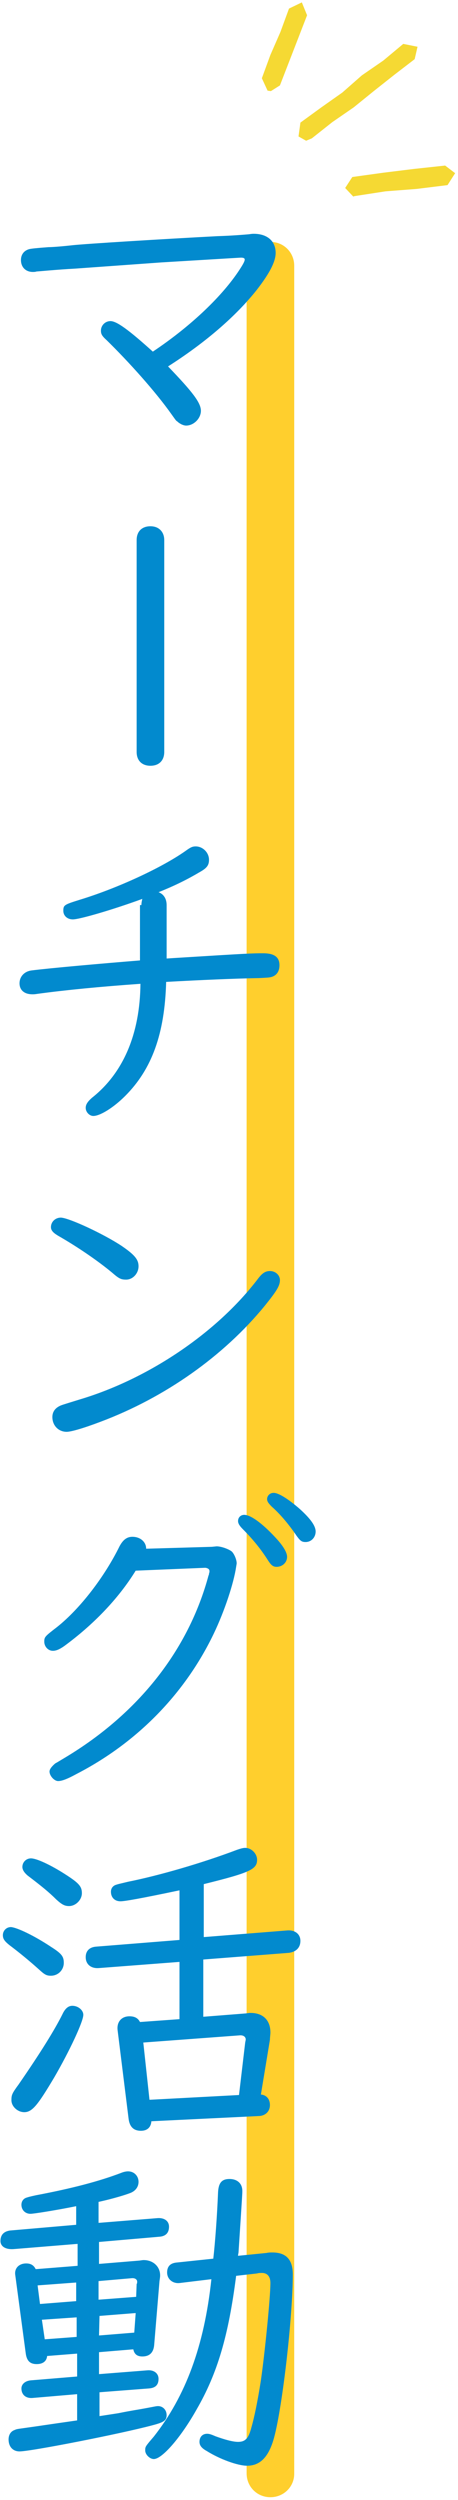 <?xml version="1.0" encoding="utf-8"?>
<!-- Generator: Adobe Illustrator 25.4.1, SVG Export Plug-In . SVG Version: 6.00 Build 0)  -->
<svg version="1.1" id="レイヤー_1" xmlns="http://www.w3.org/2000/svg" xmlns:xlink="http://www.w3.org/1999/xlink" x="0px"
	 y="0px" viewBox="0 0 96.2 524" style="enable-background:new 0 0 96.2 524;" xml:space="preserve">
<style type="text/css">
	.st0{fill:#FFCF2D;}
	.st1{fill:#F5D933;}
	.st2{fill:#028ACE;}
</style>
<g>
	<path class="st0" d="M56.8,523.4c-2.8,0-5-2.2-5-5V55.7c0-2.8,2.2-5,5-5s5,2.2,5,5v462.8C61.8,521.2,59.6,523.4,56.8,523.4z"/>
	<g>
		<g>
			<g>
				<polygon class="st1" points="64.3,29.5 62.7,28.6 63.1,25.7 67.5,22.5 71.9,19.4 76,15.8 80.5,12.7 84.7,9.2 87.7,9.8 
					87.1,12.4 82.8,15.7 78.5,19.1 74.3,22.5 69.8,25.6 65.5,29 				"/>
			</g>
			<g>
				<polygon class="st1" points="74.2,41.2 72.5,39.4 74,37.1 80.5,36.2 87,35.4 93.5,34.7 95.6,36.3 94,38.8 87.5,39.6 81,40.1 
					74.5,41.1 				"/>
			</g>
			<g>
				<polygon class="st1" points="56.9,19.1 56.2,19 55,16.4 56.8,11.5 58.9,6.7 60.7,1.8 63.4,0.5 64.5,3.2 62.6,8.1 60.7,13 
					58.8,17.9 				"/>
			</g>
		</g>
	</g>
	<g>
		<path class="st2" d="M15.8,56.3C12,56.5,8,56.9,7.7,56.9C7.4,57,7.1,57,6.9,57c-1.5,0-2.5-1-2.5-2.5c0-1.1,0.6-2,1.8-2.3
			c0.5-0.1,1.3-0.2,4-0.4c0.6,0,2.3-0.1,5-0.4s19-1.3,30.4-1.9c3.2-0.1,5.5-0.3,6.7-0.4c0.6-0.1,0.8-0.1,1-0.1c2.8,0,4.6,1.5,4.6,4
			c0,1.8-1.2,4.2-4,7.8c-4.3,5.4-10.6,10.9-18.6,16c5.1,5.3,6.9,7.6,6.9,9.3c0,1.6-1.5,3.1-3.1,3.1c-0.6,0-1.4-0.4-1.9-0.9
			C37,88.2,37,88.2,36,86.8c-3.4-4.8-9-11-13.6-15.5c-1-0.9-1.2-1.3-1.2-2c0-1.1,0.9-2,2-2c1.3,0,3.8,1.8,8.9,6.4
			c7.5-5,14.1-11.1,17.9-16.7c1-1.5,1.4-2.2,1.4-2.6c0-0.3-0.3-0.4-0.8-0.4c-0.1,0-0.1,0-16.7,1L15.8,56.3z"/>
		<path class="st2" d="M34.5,157.6c0,1.8-1.1,2.9-2.9,2.9c-1.8,0-2.9-1.1-2.9-2.9v-44.4c0-1.8,1.1-2.9,2.9-2.9
			c1.8,0,2.9,1.2,2.9,2.9V157.6z"/>
		<path class="st2" d="M29.7,189.7c0-0.4,0.1-1,0.2-1.3c-6.3,2.3-13.2,4.3-14.6,4.3c-1.2,0-2-0.8-2-1.8c0-1.2,0.2-1.3,3.4-2.3
			c7.9-2.4,17.2-6.7,22.2-10.2c1.1-0.8,1.5-1,2.2-1c1.5,0,2.8,1.3,2.8,2.8c0,1.1-0.4,1.7-1.8,2.5c-2.7,1.6-5.3,2.9-8.8,4.3
			c1.1,0.4,1.7,1.4,1.7,2.7v11.2l1.5-0.1c16.1-1,16.5-1,18.8-1s3.4,0.8,3.4,2.5c0,1.3-0.6,2.2-1.8,2.5c-0.5,0.1-0.6,0.1-2.5,0.2
			c-5.4,0.1-12.2,0.4-19.5,0.8c-0.3,10.9-3,18.3-8.6,23.9c-2.5,2.5-5.3,4.2-6.7,4.2c-0.8,0-1.6-0.8-1.6-1.7c0-0.7,0.4-1.3,1.3-2.1
			c6.6-5.2,10.1-13.4,10.2-23.9c-8.5,0.6-15.7,1.3-21.6,2.1c-0.6,0.1-0.8,0.1-1.1,0.1c-1.7,0-2.7-0.9-2.7-2.3c0-1.4,1-2.5,2.5-2.7
			c3.9-0.5,15.3-1.5,22.8-2.1v-11.6H29.7z"/>
		<path class="st2" d="M25.5,261.1c2.8,1.9,3.6,2.9,3.6,4.3c0,1.5-1.2,2.8-2.6,2.8c-1.1,0-1.5-0.2-3-1.5c-2.9-2.4-7.1-5.3-11.3-7.7
			c-1-0.6-1.5-1.1-1.5-1.8c0-1.1,0.9-2,2.1-2C14.6,255.3,21.7,258.6,25.5,261.1z M58.8,268.3c0,1.2-0.7,2.3-3.2,5.4
			C47,284.2,34.7,292.9,21.1,298c-3.7,1.4-6.2,2.1-7.1,2.1c-1.7,0-3-1.3-3-3.1c0-1,0.5-1.8,1.5-2.3c0.4-0.2,0.4-0.2,4.3-1.4
			c14.4-4.3,28.8-14,37.4-25.3c0.9-1.2,1.6-1.6,2.5-1.6C57.9,266.4,58.8,267.3,58.8,268.3z"/>
		<path class="st2" d="M44.5,324.2l1-0.1c1,0,2.6,0.6,3.2,1.1c0.6,0.6,1.1,2,1,2.6l-0.1,0.6c-0.5,3.4-2.4,9.2-4.7,14
			c-6,12.5-16,22.8-28.8,29.4c-2.2,1.2-3.2,1.5-3.9,1.5c-0.8,0-1.8-1.1-1.8-2c0-0.5,0.5-1.1,1.2-1.7c0.2-0.1,0.2-0.1,2.2-1.3
			c15.3-9.2,25.8-22.5,30-38.1c0.1-0.1,0.1-0.4,0.1-0.4c0.1-0.2,0.1-0.4,0.1-0.5c0-0.4-0.3-0.6-0.8-0.7h-0.1H43l-14.5,0.6
			c-3.7,6-9,11.4-15,15.8c-1,0.7-1.7,1-2.4,1c-1,0-1.8-0.9-1.8-1.9S9.4,343,12,341c4.9-3.9,10-10.6,13.1-16.9c0.7-1.3,1.5-2,2.7-2
			c1.7,0,2.9,1.1,2.9,2.5L44.5,324.2z M57.8,322.2c1.7,1.8,2.5,3.2,2.5,4.1c0,1.2-1,2.1-2.2,2.1c-0.8,0-1.2-0.4-1.9-1.5
			c-1.4-2.2-3.1-4.3-5.2-6.4c-0.7-0.7-1-1.2-1-1.7c0-0.8,0.6-1.3,1.3-1.3C52.7,317.5,55.2,319.4,57.8,322.2z M63,316.3
			c2.2,2,3.3,3.5,3.3,4.7s-0.9,2.2-2.1,2.2c-0.8,0-1.1-0.2-1.9-1.3c-1.7-2.5-3.5-4.6-5.2-6.1c-0.7-0.7-1-1.1-1-1.6
			c0-0.7,0.6-1.3,1.3-1.3C58.4,312.8,60.6,314.2,63,316.3z"/>
		<path class="st2" d="M10.8,408.1c2.2,1.4,2.6,2,2.6,3.3c0,1.5-1.2,2.7-2.7,2.7c-0.9,0-1.3-0.2-2.5-1.3c-2-1.8-4.2-3.6-6.2-5.1
			c-1-0.8-1.4-1.3-1.4-2.1c0-0.9,0.7-1.7,1.7-1.7C3.6,404,7.2,405.7,10.8,408.1z M17.5,422.3c0,1.4-2.9,7.6-6.1,13.1
			c-3.4,5.7-4.6,7.3-6.3,7.3c-1.4,0-2.7-1.2-2.7-2.5c0-1.1,0.1-1.4,1.5-3.3c4.7-6.8,7.6-11.5,9.2-14.7c0.6-1.3,1.3-1.8,2.1-1.8
			C16.4,420.4,17.5,421.3,17.5,422.3z M13.8,392.9c2.8,1.8,3.4,2.5,3.4,3.9s-1.3,2.7-2.7,2.7c-0.9,0-1.5-0.3-2.7-1.4
			c-1.5-1.5-3.1-2.8-6-5c-0.7-0.6-1.1-1.2-1.1-1.8c0-1,0.8-1.8,1.8-1.8C7.7,389.5,10.7,390.9,13.8,392.9z M51.6,422l0.8-0.1
			c2.7-0.1,4.4,1.4,4.4,4.1c0,0.4-0.1,1-0.1,1.5L54.8,439c1.2,0.1,1.9,1,1.9,2.2c0,1.3-0.9,2.2-2.2,2.3l-22.7,1.1
			c-0.1,1.3-0.9,2-2.2,2c-1.5,0-2.4-0.8-2.6-2.6l-2.3-18.5c-0.2-1.7,0.8-2.9,2.5-2.9c1.1,0,1.8,0.4,2.2,1.2l8.3-0.6v-12l-17,1.3
			c-1.6,0.1-2.7-0.8-2.7-2.3c0-1.3,0.8-2.1,2.2-2.2l17.5-1.4v-10.4c-8.1,1.7-11.5,2.3-12.4,2.3c-1.2,0-2-0.8-2-2
			c0-0.7,0.4-1.3,1.2-1.5c0.3-0.1,0.3-0.1,2.4-0.6c6.5-1.3,15.5-3.9,22.9-6.7c0.6-0.2,1.2-0.4,1.7-0.4c1.3,0,2.5,1.2,2.5,2.5
			c0,2-1.5,2.7-11.2,5.1V406l17.6-1.4c1.6-0.1,2.7,0.8,2.7,2.2s-0.9,2.3-2.4,2.5l-18,1.4v12L51.6,422z M51.5,428.1l0.1-0.5
			c0.1-0.6-0.4-1.1-1.3-1l-20.2,1.5l1.3,12l18.8-1L51.5,428.1z"/>
		<path class="st2" d="M20.8,497.6l10.2-0.8c1.3-0.1,2.3,0.6,2.3,1.8c0,1.3-0.7,1.9-2,2l-10.4,0.8v5l3.9-0.6c3-0.6,3.9-0.7,5.5-1
			c2.2-0.4,2.5-0.5,2.9-0.5c1,0,1.8,0.8,1.8,1.9s-0.6,1.5-2.9,2.1c-6.7,1.8-25.6,5.5-28,5.5c-1.4,0-2.3-1-2.3-2.5
			c0-0.9,0.4-1.7,1.3-2c0.4-0.2,0.6-0.2,2.7-0.5c2.2-0.3,2.7-0.4,10.4-1.5v-5.5l-9.4,0.8c-1.4,0.1-2.3-0.7-2.3-2
			c0-0.9,0.8-1.6,2-1.7l9.7-0.8v-4.8l-6.3,0.5c-0.1,1.1-0.9,1.7-2.2,1.7c-1.4,0-2.1-0.7-2.3-2.3l-2.2-16.4c-0.2-1.4,0.8-2.4,2.3-2.4
			c1,0,1.6,0.4,2,1.2l8.8-0.7v-4.6l-13.5,1.1c-1.7,0.1-2.7-0.6-2.7-1.7c0-1.3,0.7-2,2-2.2l13.9-1.2v-3.9c-3.9,0.8-8.9,1.6-9.6,1.6
			c-1.1,0-1.9-0.8-1.9-1.9c0-0.7,0.4-1.3,1.1-1.5c0.3-0.1,0.6-0.2,2-0.5c7.4-1.4,13.2-2.9,17.9-4.7c0.5-0.2,1-0.3,1.4-0.3
			c1.3,0,2.2,1,2.2,2.2c0,1.1-0.7,2-1.9,2.4c-1.6,0.6-4.6,1.4-6.5,1.8v4.4l12.4-1c1.4-0.1,2.4,0.6,2.4,1.8c0,1.3-0.7,2-2,2.1
			l-12.7,1.1v4.6l8.5-0.7l0.7-0.1c2.2-0.1,3.9,1.5,3.6,3.7l-0.1,0.7l-1.1,13.2c-0.1,1.8-1,2.6-2.5,2.6c-1.1,0-1.7-0.5-1.9-1.5
			l-7.2,0.6C20.8,493,20.8,497.6,20.8,497.6z M16,478.4L7.9,479l0.5,3.9l7.6-0.6V478.4z M8.8,486.2l0.6,4.1l6.7-0.5v-4.1L8.8,486.2z
			 M28.6,481.4l0.1-2.7c0.1-0.1,0.1-0.2,0.1-0.3c0.1-0.6-0.4-1-1.2-0.9l-6.9,0.6v3.9L28.6,481.4z M20.8,489.5l7.4-0.6l0.3-4.1
			l-7.6,0.6L20.8,489.5L20.8,489.5z M49.6,477c-1.6,12.5-3.9,20.4-8.3,28c-3.2,5.7-7.2,10.4-9,10.4c-0.8,0-1.8-0.9-1.8-1.8
			c0-0.8,0-0.8,1.8-2.9c6.7-8.5,10.6-19,12.1-33l-6.6,0.8c-1.5,0.2-2.7-0.8-2.7-2.2c0-1.3,0.7-2,2.1-2.1l7.6-0.8
			c0.4-3.5,0.8-9,1-13.9c0.1-2,0.8-2.8,2.4-2.8c1.7,0,2.7,1,2.7,2.5c0,0.6,0,0.6-0.8,12.9l-0.1,0.6v0.1l6-0.6
			c0.4-0.1,0.8-0.1,1.2-0.1c2.9,0,4.3,1.5,4.3,4.6c0,8.6-2.1,27.3-3.9,34.1c-1.1,4.1-2.9,6-5.7,6c-2,0-5.8-1.4-8.5-3.1
			c-1.1-0.6-1.5-1.2-1.5-1.9c0-1,0.6-1.7,1.6-1.7c0.4,0,0.8,0.1,1.7,0.5c1.9,0.7,3.7,1.2,4.8,1.2c1.5,0,2.2-0.7,2.8-3
			c0.6-2.1,1.3-5.4,2-9.9c0.8-5.5,2-17.4,2-20.4c0-1.4-0.7-2.2-2-2.1c-0.2,0-0.5,0-0.8,0.1L49.6,477z"/>
	</g>
</g>
</svg>
